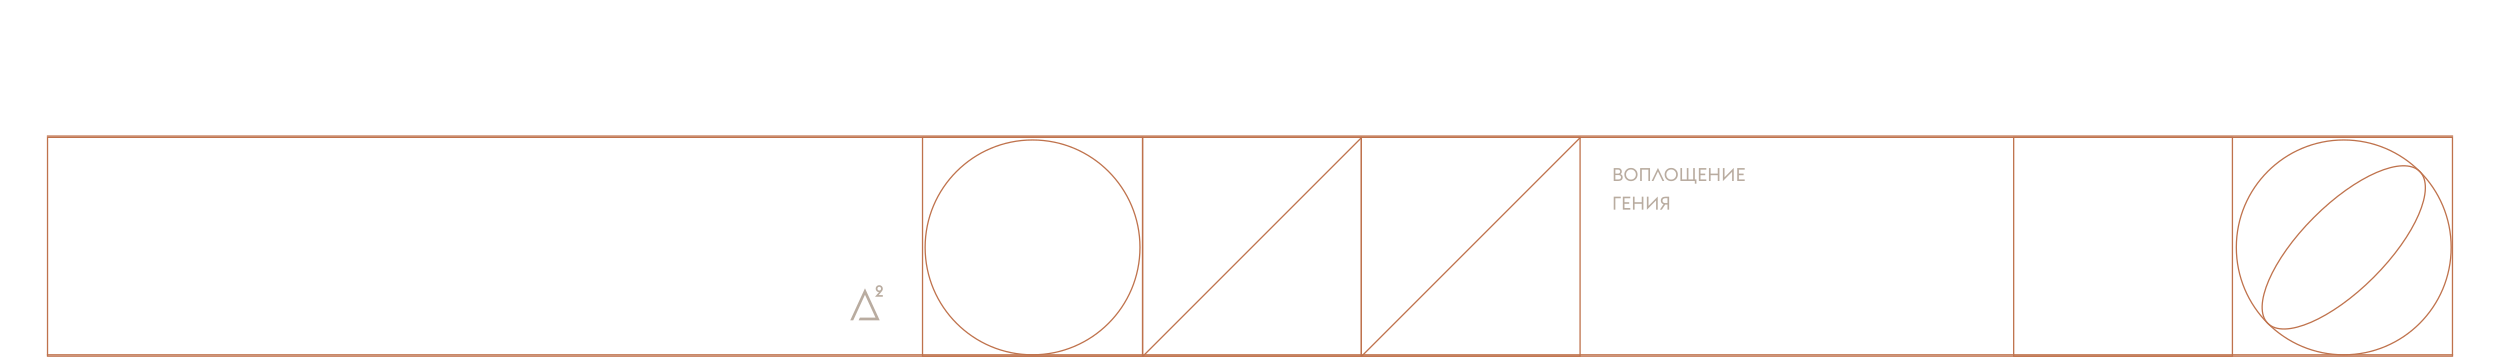 <svg width="1920" height="274" viewBox="0 0 1920 274" fill="none" xmlns="http://www.w3.org/2000/svg">
<g clip-path="url(#clip0_409_2594)">
<line x1="1884" y1="104.5" x2="36" y2="104.499" stroke="#bf724c"/>
<line x1="1884" y1="272.5" x2="36" y2="272.5" stroke="#bf724c"/>
<rect x="708.5" y="105.5" width="169" height="168" stroke="#bf724c"/>
<rect x="877.5" y="105.5" width="168" height="168" stroke="#bf724c"/>
<rect x="1546.5" y="105.5" width="168" height="168" stroke="#bf724c"/>
<rect x="1045.5" y="105.5" width="168" height="168" stroke="#bf724c"/>
<circle cx="793" cy="190" r="82.5" stroke="#bf724c"/>
<circle cx="1800" cy="190" r="82.5" stroke="#bf724c"/>
<path d="M1822.98 212.981C1806.81 229.154 1789.57 241.174 1774.8 247.541C1767.41 250.725 1760.67 252.485 1754.99 252.661C1749.31 252.836 1744.76 251.429 1741.66 248.336C1738.57 245.244 1737.16 240.686 1737.34 235.01C1737.51 229.333 1739.28 222.585 1742.46 215.198C1748.83 200.426 1760.85 183.193 1777.02 167.019C1793.19 150.845 1810.43 138.826 1825.2 132.459C1832.59 129.275 1839.33 127.515 1845.01 127.339C1850.69 127.164 1855.24 128.571 1858.34 131.664C1861.43 134.756 1862.84 139.313 1862.66 144.99C1862.49 150.667 1860.73 157.415 1857.54 164.802C1851.17 179.574 1839.15 196.807 1822.98 212.981Z" stroke="#bf724c"/>
<line x1="877.671" y1="273.646" x2="1045.65" y2="105.67" stroke="#bf724c"/>
<line x1="1045.65" y1="273.646" x2="1213.62" y2="105.67" stroke="#bf724c"/>
<path d="M672.007 227.884L675.104 224.357H675.003C674.318 224.338 673.729 224.072 673.245 223.548C672.761 223.023 672.519 222.412 672.519 221.708C672.519 220.95 672.783 220.31 673.318 219.786C673.852 219.262 674.496 219 675.259 219C676.022 219 676.671 219.262 677.201 219.786C677.73 220.31 678 220.95 678 221.708C678 222.163 677.904 222.587 677.717 222.982C677.53 223.377 677.223 223.805 676.808 224.269L674.793 226.605H678V227.879H672.002L672.007 227.884ZM674.263 222.747C674.524 223.019 674.857 223.157 675.264 223.157C675.67 223.157 676.008 223.019 676.264 222.747C676.525 222.476 676.652 222.127 676.652 221.708C676.652 221.29 676.525 220.94 676.264 220.669C676.004 220.398 675.675 220.26 675.264 220.26C674.853 220.26 674.524 220.398 674.263 220.674C674.003 220.95 673.875 221.294 673.875 221.708C673.875 222.122 674.003 222.476 674.263 222.747ZM664.306 221.409L653 246H655.284L656.243 243.917L664.306 226.366L672.372 243.912H660.4L659.441 245.995H675.611L664.306 221.409Z" fill="#B9ACA0"/>
<path d="M1239.33 139V129.06H1242.65C1243.57 129.06 1244.29 129.307 1244.8 129.802C1245.32 130.297 1245.57 130.913 1245.57 131.65C1245.57 132.574 1245.23 133.265 1244.54 133.722C1245.67 134.151 1246.23 134.977 1246.23 136.2C1246.23 137.087 1245.92 137.777 1245.29 138.272C1244.68 138.757 1243.85 139 1242.8 139H1239.33ZM1240.6 133.344H1242.62C1243.14 133.344 1243.55 133.199 1243.85 132.91C1244.15 132.621 1244.3 132.247 1244.3 131.79C1244.3 131.351 1244.15 130.983 1243.84 130.684C1243.54 130.385 1243.13 130.236 1242.62 130.236H1240.6V133.344ZM1240.6 137.824H1242.96C1243.6 137.824 1244.09 137.67 1244.43 137.362C1244.77 137.054 1244.94 136.648 1244.94 136.144C1244.94 135.64 1244.77 135.229 1244.43 134.912C1244.09 134.595 1243.6 134.436 1242.96 134.436H1240.6V137.824ZM1256.18 137.656C1255.2 138.627 1254 139.112 1252.57 139.112C1251.14 139.112 1249.94 138.627 1248.96 137.656C1247.98 136.676 1247.49 135.467 1247.49 134.03C1247.49 132.593 1247.98 131.389 1248.96 130.418C1249.94 129.438 1251.14 128.948 1252.57 128.948C1254 128.948 1255.2 129.438 1256.18 130.418C1257.16 131.389 1257.65 132.593 1257.65 134.03C1257.65 135.467 1257.16 136.676 1256.18 137.656ZM1249.87 136.788C1250.59 137.525 1251.49 137.894 1252.57 137.894C1253.65 137.894 1254.56 137.525 1255.27 136.788C1255.99 136.041 1256.35 135.122 1256.35 134.03C1256.35 132.938 1255.99 132.023 1255.27 131.286C1254.56 130.539 1253.65 130.166 1252.57 130.166C1251.49 130.166 1250.59 130.539 1249.87 131.286C1249.15 132.023 1248.79 132.938 1248.79 134.03C1248.79 135.122 1249.15 136.041 1249.87 136.788ZM1265.95 139V130.292H1260.91V139H1259.63V129.06H1267.22V139H1265.95ZM1268.46 139L1273.3 128.948L1278.15 139H1276.77L1273.3 131.664L1269.83 139H1268.46ZM1287.11 137.656C1286.13 138.627 1284.93 139.112 1283.5 139.112C1282.07 139.112 1280.87 138.627 1279.89 137.656C1278.91 136.676 1278.42 135.467 1278.42 134.03C1278.42 132.593 1278.91 131.389 1279.89 130.418C1280.87 129.438 1282.07 128.948 1283.5 128.948C1284.93 128.948 1286.13 129.438 1287.11 130.418C1288.09 131.389 1288.58 132.593 1288.58 134.03C1288.58 135.467 1288.09 136.676 1287.11 137.656ZM1280.8 136.788C1281.51 137.525 1282.41 137.894 1283.5 137.894C1284.58 137.894 1285.48 137.525 1286.2 136.788C1286.92 136.041 1287.28 135.122 1287.28 134.03C1287.28 132.938 1286.92 132.023 1286.2 131.286C1285.48 130.539 1284.58 130.166 1283.5 130.166C1282.41 130.166 1281.51 130.539 1280.8 131.286C1280.08 132.023 1279.72 132.938 1279.72 134.03C1279.72 135.122 1280.08 136.041 1280.8 136.788ZM1295.46 137.768V129.06H1296.73V137.768H1300.36V129.06H1301.63V137.768H1302.86V141.072H1301.62V139H1290.56V129.06H1291.83V137.768H1295.46ZM1304.71 139V129.06H1310.45V130.292H1305.98V133.302H1309.61V134.534H1305.98V137.768H1310.45V139H1304.71ZM1312.47 139V129.06H1313.75V133.302H1319.24V129.06H1320.51V139H1319.24V134.534H1313.75V139H1312.47ZM1323.17 139.112V129.06H1324.44V136.13L1331.52 128.948V139H1330.25V131.93L1323.17 139.112ZM1334.19 139V129.06H1339.93V130.292H1335.46V133.302H1339.09V134.534H1335.46V137.768H1339.93V139H1334.19ZM1244.76 151.06V152.292H1240.6V161H1239.33V151.06H1244.76ZM1246.33 161V151.06H1252.07V152.292H1247.6V155.302H1251.23V156.534H1247.6V159.768H1252.07V161H1246.33ZM1254.1 161V151.06H1255.37V155.302H1260.86V151.06H1262.13V161H1260.86V156.534H1255.37V161H1254.1ZM1264.79 161.112V151.06H1266.06V158.13L1273.15 150.948V161H1271.87V153.93L1264.79 161.112ZM1274.81 161L1277.58 156.814C1276.9 156.646 1276.39 156.324 1276.03 155.848C1275.68 155.372 1275.5 154.789 1275.5 154.098C1275.5 153.165 1275.81 152.427 1276.44 151.886C1277.06 151.335 1277.9 151.06 1278.94 151.06H1281.9V161H1280.62V157.136H1278.86L1276.31 161H1274.81ZM1278.98 155.96H1280.62V152.236H1278.98C1278.28 152.236 1277.73 152.399 1277.36 152.726C1276.99 153.043 1276.8 153.501 1276.8 154.098C1276.8 154.695 1276.99 155.157 1277.36 155.484C1277.73 155.801 1278.28 155.96 1278.98 155.96Z" fill="#B9ACA0"/>
<rect x="36.5" y="105.5" width="1847" height="168" stroke="#bf724c"/>
</g>
<defs>
<clipPath id="clip0_409_2594">
<rect width="1920" height="274" fill="white"/>
</clipPath>
</defs>
</svg>
